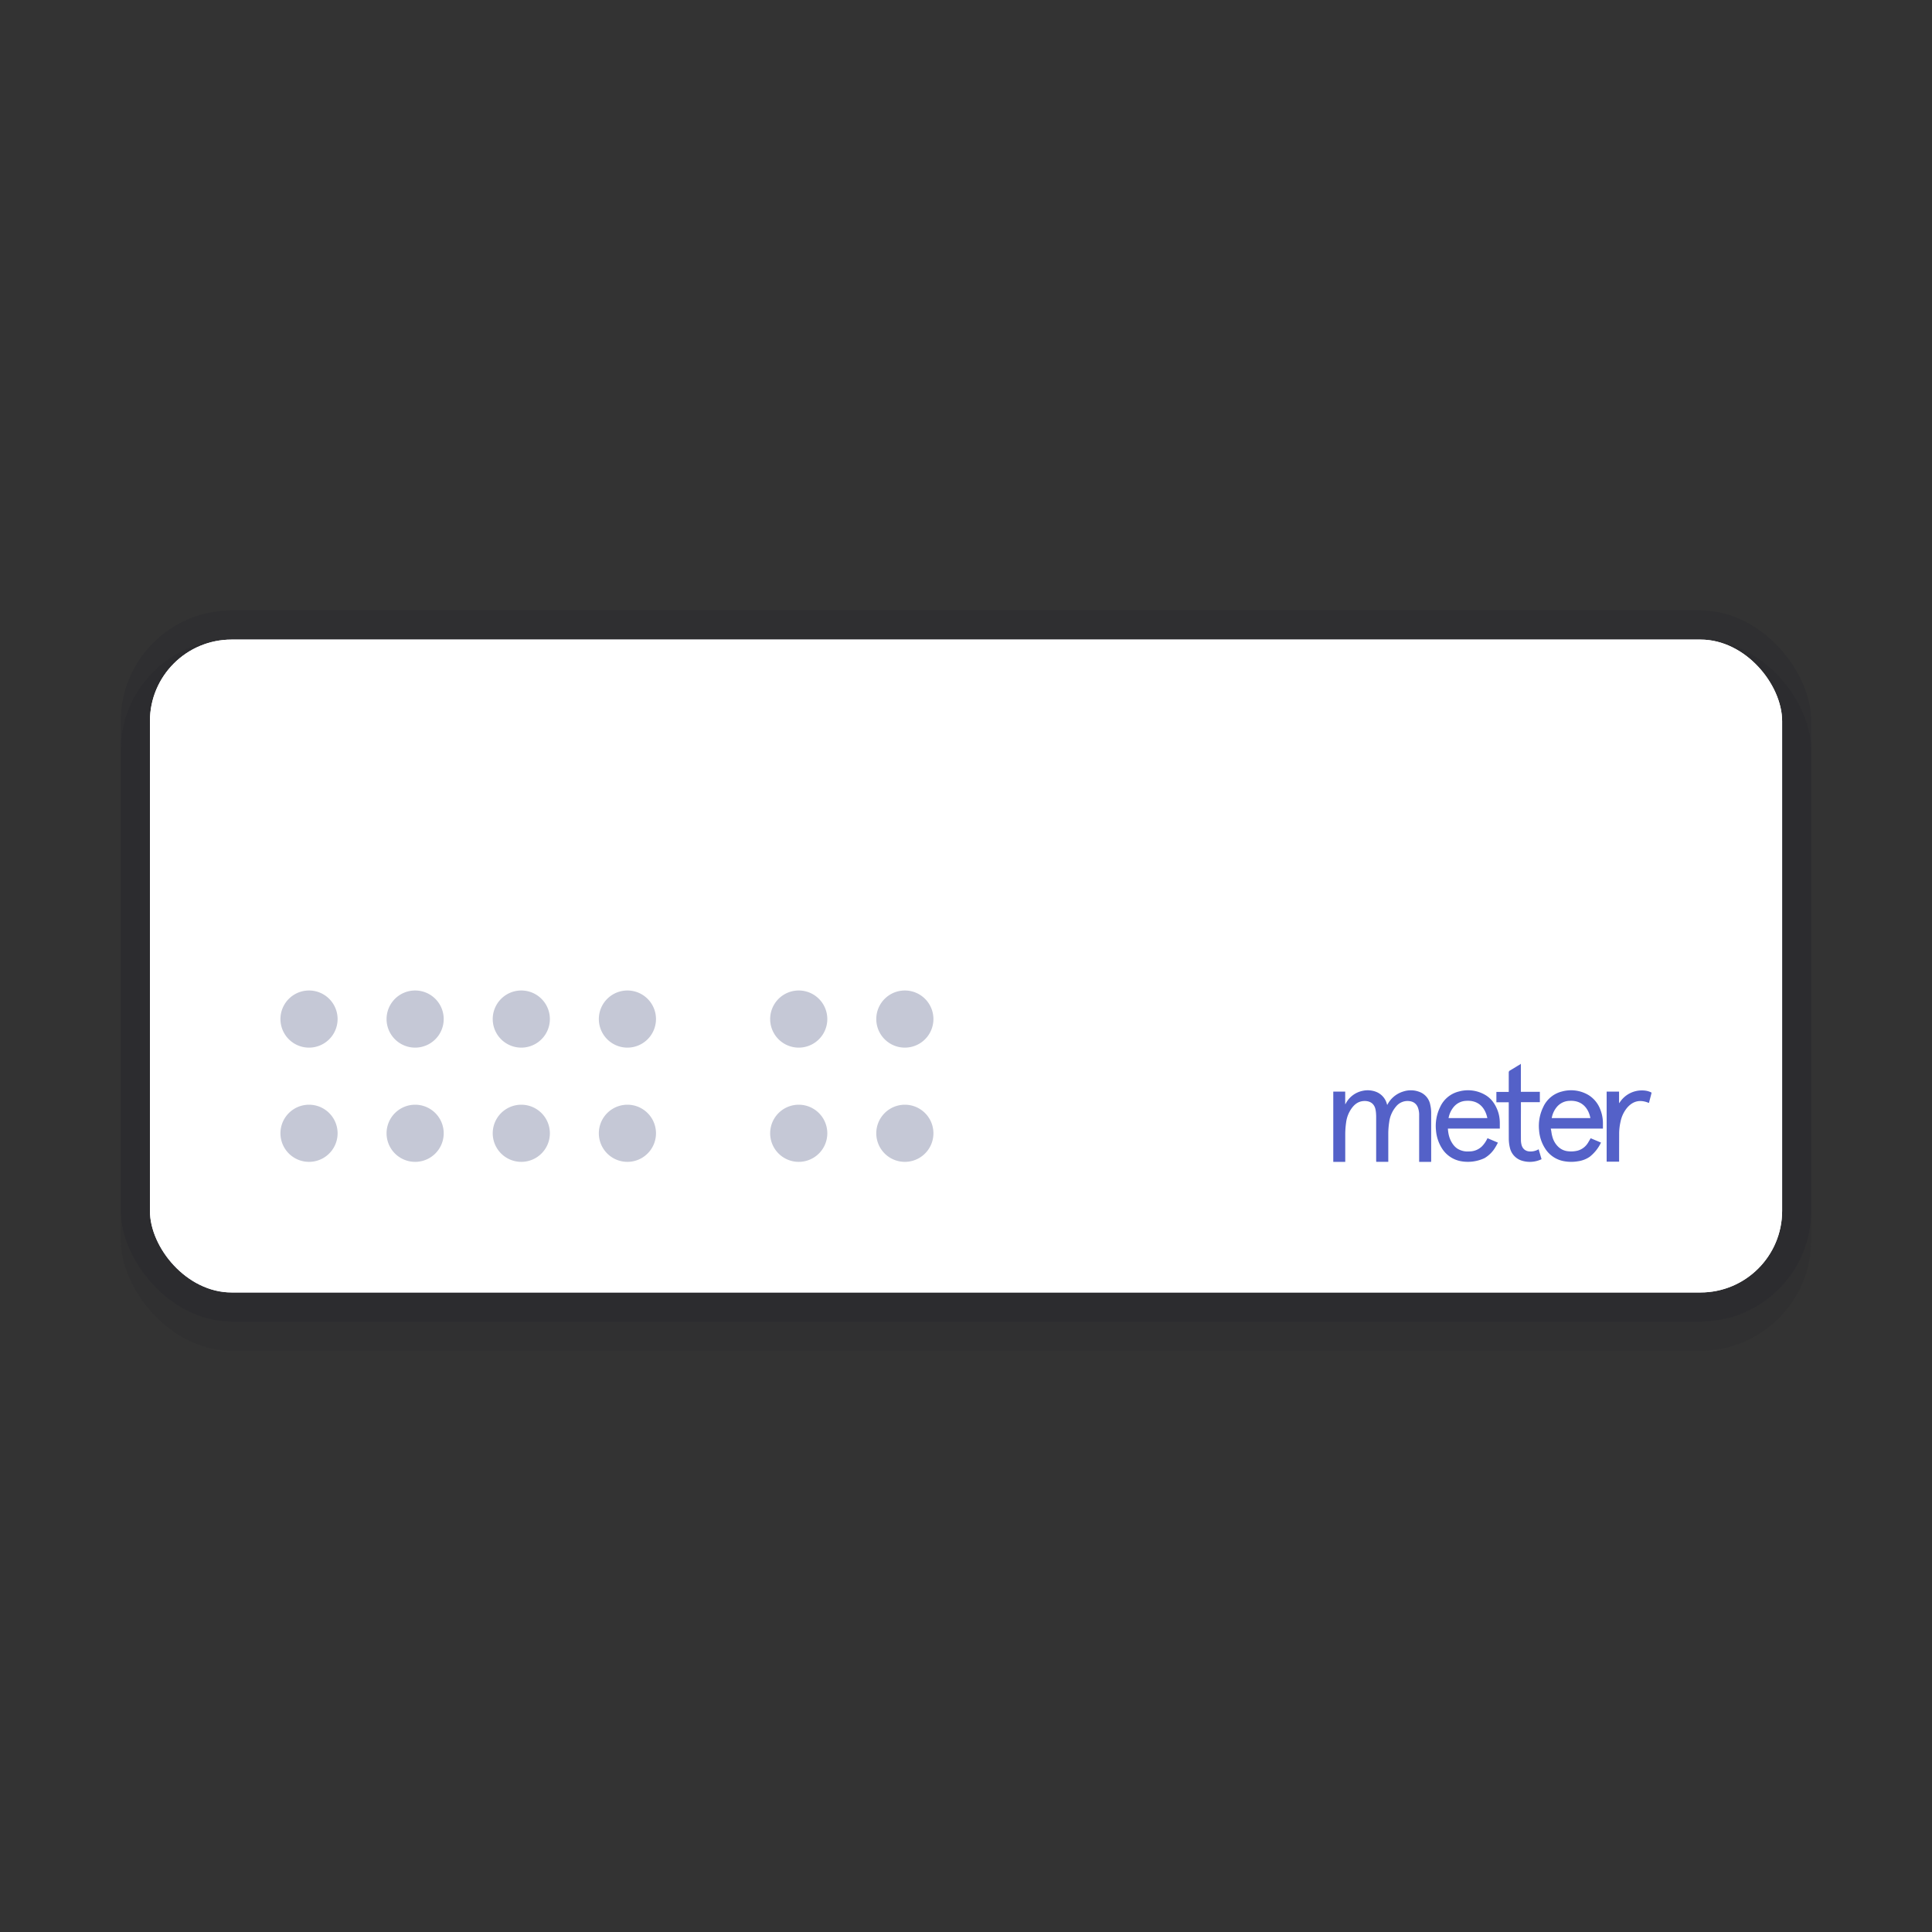 <svg
  id="mc06"
  width="100%"
  height="100%"
  viewBox="0 0 40 40"
  xmlns="http://www.w3.org/2000/svg">
  <rect x="0" y="0" width="40" height="40" fill="#333333" stroke="none"/>
  <rect width="35" height="14.724" x="2.5" y="13.241" fill="#131522" fill-opacity=".08" rx="2.293" />
  <rect width="35" height="14.724" x="2.5" y="12.638" fill="#131522" fill-opacity=".12" rx="2.293" />
  <rect width="33.793" height="13.517" x="3.104" y="13.242" fill="url(#mc06-a)" rx="1.69" />
  <rect width="33.793" height="13.517" x="3.104" y="13.242" fill="#fff" rx="1.69" />
  <path fill="#5461C8"
    d="M31.487 22.037v-.01h-.005a.079.079 0 0 0-.005.005l-.012.01-.045.026a6.733 6.733 0 0 1-.157.095c-.02.011-.026.024-.026.045v.399h-.256v.214h.256v.223l.001.531a.83.83 0 0 0 .022.185.363.363 0 0 0 .251.271.559.559 0 0 0 .405-.031l-.06-.206a.322.322 0 0 1-.16.046c-.095.004-.165-.041-.192-.129a.406.406 0 0 1-.015-.115 81.12 81.12 0 0 1 0-.584v-.184a.12.12 0 0 0 0-.009h.392v-.214h-.393v-.548l-.001-.02Z" />
  <path fill="#5461C8" fill-rule="evenodd"
    d="M33.187 23.366h-1.08l.01.05c.005.035.01.069.019.102.02.085.06.16.124.223a.34.34 0 0 0 .21.095.548.548 0 0 0 .2-.015.365.365 0 0 0 .212-.168l.035-.059.016-.028.214.09-.007.014a.825.825 0 0 1-.227.28.565.565 0 0 1-.245.093.817.817 0 0 1-.288-.002.581.581 0 0 1-.379-.246.806.806 0 0 1-.136-.393.89.89 0 0 1 .085-.48.577.577 0 0 1 .39-.324.707.707 0 0 1 .545.072.596.596 0 0 1 .249.305.776.776 0 0 1 .053.294v.097Zm-.26-.217c-.03-.17-.15-.375-.434-.357a.355.355 0 0 0-.255.12.487.487 0 0 0-.111.237h.8Z"
    clip-rule="evenodd" />
  <path fill="#5461C8"
    d="M34.183 22.67a17.116 17.116 0 0 0-.037.141l-.005.023-.006-.002a.09.09 0 0 1-.01-.002c-.173-.068-.314-.035-.434.101a.65.65 0 0 0-.138.286 1.12 1.12 0 0 0-.03.265l-.001.386v.183h-.258v-1.45h.257v.241l.018-.024a.546.546 0 0 1 .457-.242c.069 0 .136.012.197.045v.008l-.01.04Z" />
  <path fill="#5461C8" fill-rule="evenodd"
    d="M31.052 23.366h-1.075c.006.1.026.194.076.28.03.053.069.101.122.136a.4.4 0 0 0 .244.057.373.373 0 0 0 .26-.102.572.572 0 0 0 .107-.15l.007-.014.004-.008.216.092-.015.028c-.01.02-.021.04-.033.059a.633.633 0 0 1-.23.234.812.812 0 0 1-.485.064.587.587 0 0 1-.4-.273.815.815 0 0 1-.119-.361.89.89 0 0 1 .085-.487.578.578 0 0 1 .39-.323.707.707 0 0 1 .547.073c.12.071.196.178.247.304.038.093.053.19.052.29V23.367Zm-.258-.217c-.045-.218-.186-.376-.444-.357a.35.35 0 0 0-.249.122.491.491 0 0 0-.11.235h.803Z"
    clip-rule="evenodd" />
  <path fill="#5461C8"
    d="M27.604 24.055h.248v-.589c.001-.076.007-.152.018-.227a.64.64 0 0 1 .107-.282c.058-.084.131-.147.24-.16.125-.013.23.035.26.168.011.048.014.099.015.149v.913a.308.308 0 0 0 .002.027h.249v-.603a1.6 1.6 0 0 1 .019-.22.617.617 0 0 1 .145-.326.304.304 0 0 1 .259-.109c.086.006.15.045.186.124a.42.42 0 0 1 .03.174v.961h.248v-.007l.001-.012V23.029a.72.72 0 0 0-.019-.155.352.352 0 0 0-.19-.253.499.499 0 0 0-.37-.022.55.55 0 0 0-.326.269l-.006.009c0-.004-.002-.007-.003-.01l-.004-.014a.37.37 0 0 0-.223-.248.486.486 0 0 0-.28-.02.508.508 0 0 0-.344.256l-.007.013-.004.006-.004-.002v-.257h-.247v1.454Z" />
  <path fill="#C5C8D6"
    d="M6.398 21.69a.591.591 0 1 0 0-1.183.591.591 0 0 0 0 1.183ZM8.595 21.69a.591.591 0 1 0 0-1.183.591.591 0 0 0 0 1.183ZM10.793 21.69a.591.591 0 1 0 0-1.183.591.591 0 0 0 0 1.183ZM12.99 21.69a.591.591 0 1 0 0-1.183.591.591 0 0 0 0 1.183ZM6.398 24.055a.591.591 0 1 0 0-1.183.591.591 0 0 0 0 1.183ZM8.595 24.055a.591.591 0 1 0 0-1.183.591.591 0 0 0 0 1.183ZM10.793 24.055a.591.591 0 1 0 0-1.183.591.591 0 0 0 0 1.183ZM12.99 24.055a.591.591 0 1 0 0-1.183.591.591 0 0 0 0 1.183ZM16.537 21.69a.591.591 0 1 0 0-1.183.591.591 0 0 0 0 1.183ZM18.734 21.69a.591.591 0 1 0 0-1.183.591.591 0 0 0 0 1.183ZM16.537 24.055a.591.591 0 1 0 0-1.183.591.591 0 0 0 0 1.183ZM18.734 24.055a.591.591 0 1 0 0-1.183.591.591 0 0 0 0 1.183Z" />
  <defs>
    <linearGradient id="mc06-a" x1="33.925" x2="30.498" y1="13.754" y2="31.263"
      gradientUnits="userSpaceOnUse">
      <stop stop-color="#fff" />
      <stop offset=".5" stop-color="#FBFCFD" />
      <stop offset="1" stop-color="#E8EBF2" />
    </linearGradient>
  </defs>
</svg>